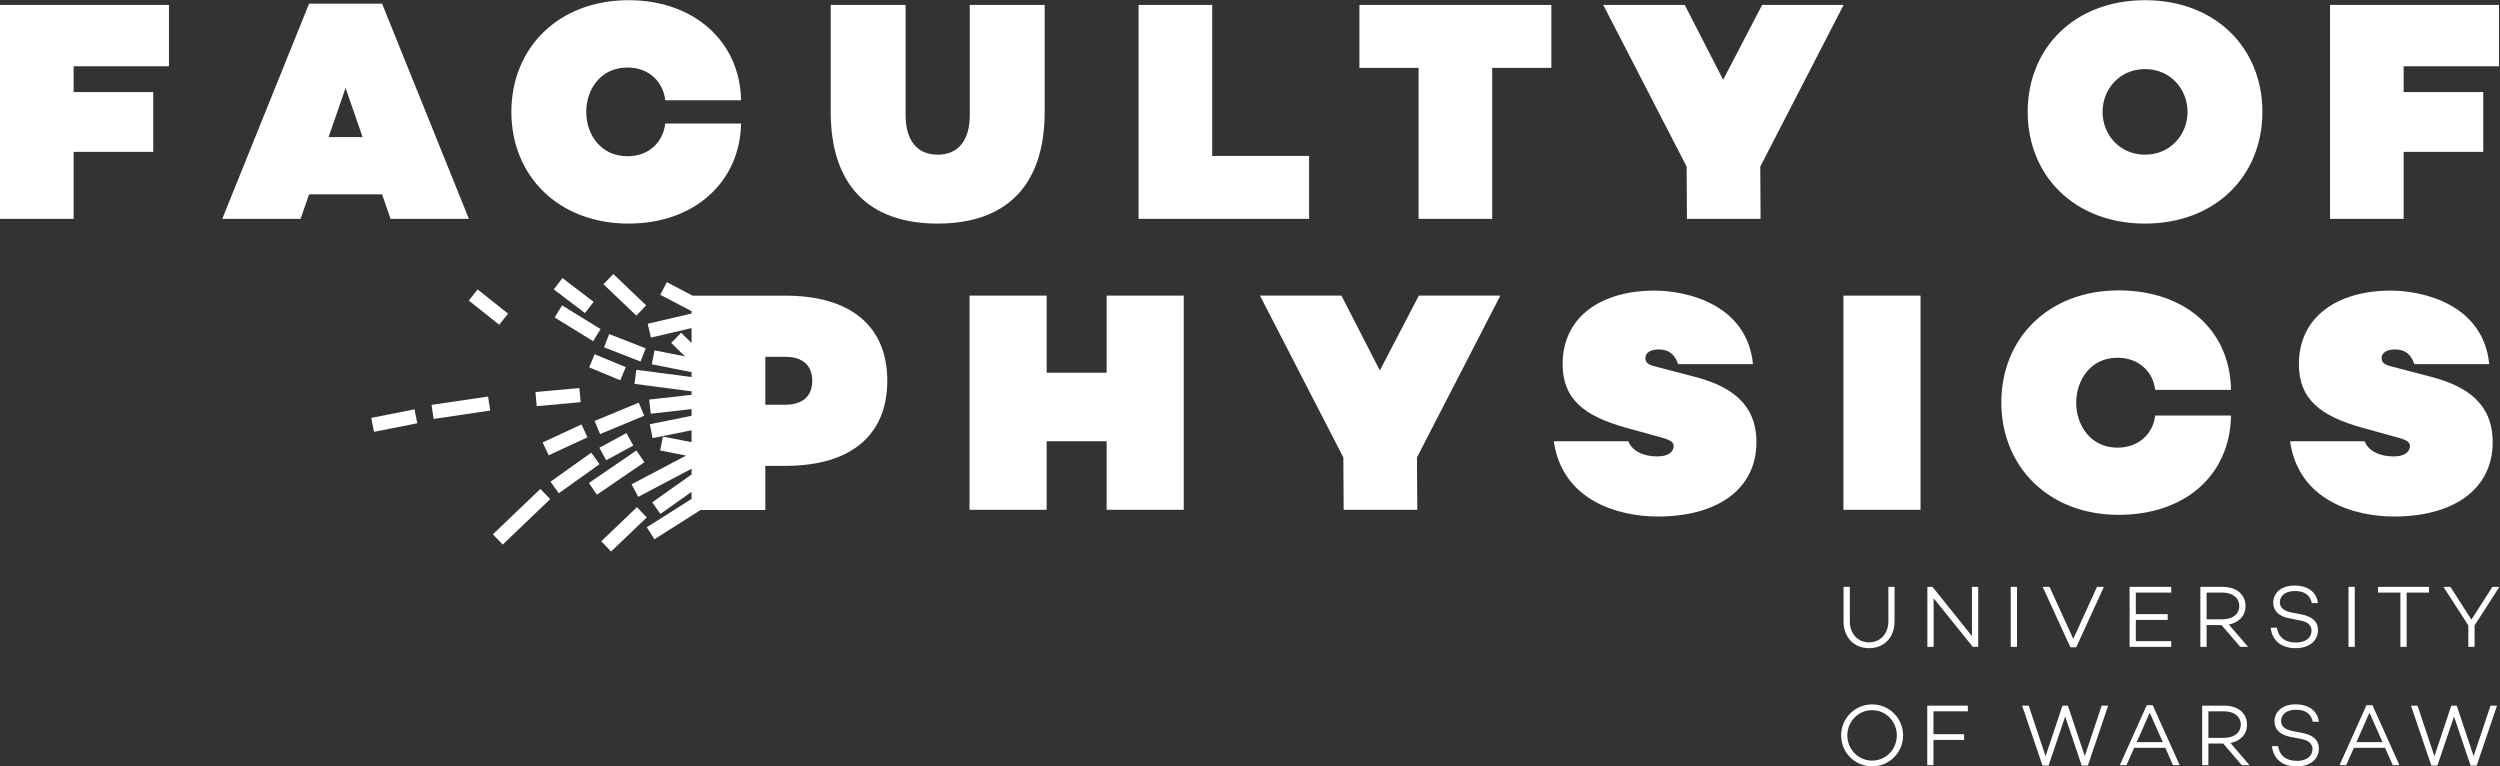 <?xml version="1.0" encoding="UTF-8" standalone="no"?>
<!-- Created with Inkscape (http://www.inkscape.org/) -->

<svg
   version="1.1"
   id="svg567"
   width="388.977"
   height="119.254"
   viewBox="0 0 388.977 119.254"
   sodipodi:docname="logo_uw_02_footer_en.svg"
   inkscape:version="1.2.2 (732a01da63, 2022-12-09)"
   xmlns:inkscape="http://www.inkscape.org/namespaces/inkscape"
   xmlns:sodipodi="http://sodipodi.sourceforge.net/DTD/sodipodi-0.dtd"
   xmlns="http://www.w3.org/2000/svg"
   xmlns:svg="http://www.w3.org/2000/svg">
  <rect x="0" y="0" width="388.977" height="119.254" fill="#333333" stroke="none"/>
  <defs
     id="defs571">
    <clipPath
       clipPathUnits="userSpaceOnUse"
       id="clipPath583">
      <path
         d="M 0,89.44 H 291.733 V 0 H 0 Z"
         id="path581" />
    </clipPath>
  </defs>
  <sodipodi:namedview
     id="namedview569"
     pagecolor="#ffffff"
     bordercolor="#666666"
     borderopacity="1.0"
     inkscape:showpageshadow="2"
     inkscape:pageopacity="0.0"
     inkscape:pagecheckerboard="0"
     inkscape:deskcolor="#d1d1d1"
     showgrid="false"
     inkscape:zoom="2.9898915"
     inkscape:cx="194.48866"
     inkscape:cy="59.701162"
     inkscape:window-width="1680"
     inkscape:window-height="975"
     inkscape:window-x="-9"
     inkscape:window-y="-9"
     inkscape:window-maximized="1"
     inkscape:current-layer="g575">
    <inkscape:page
       x="0"
       y="0"
       id="page573"
       width="388.977"
       height="119.254" />
  </sodipodi:namedview>
  <g
     id="g575"
     inkscape:groupmode="layer"
     inkscape:label="Page 1"
     transform="matrix(1.333,0,0,-1.333,0,119.254)">
    <g
       id="g577"
       style="fill:#ffffff">
      <g
         id="g579"
         clip-path="url(#clipPath583)"
         style="fill:#ffffff">
        <g
           id="g585"
           transform="translate(8.593,81.728)"
           style="fill:#ffffff">
          <path
             d="M 0,0 H 11.127 V 7.161 H -8.593 V -17.811 H 0 v 7.822 h 9.292 v 6.978 l -9.292,0 z m 36.003,-14.946 0.992,-2.865 h 9.144 L 36.003,7.308 h -8.52 L 17.348,-17.811 h 9.144 l 0.991,2.865 z m -2.276,6.683 H 29.76 l 1.983,5.729 z m 30.92,-2.24 c -3.121,0 -4.811,2.534 -4.811,5.178 0,2.644 1.69,5.178 4.811,5.178 2.607,0 4.187,-1.763 4.408,-3.819 h 8.85 C 77.794,2.791 72.506,7.712 64.794,7.712 56.568,7.712 51.096,2.13 51.096,-5.325 c 0,-7.455 5.472,-13.037 13.698,-13.037 7.712,0 13,4.922 13.111,11.678 h -8.85 c -0.221,-2.056 -1.801,-3.819 -4.408,-3.819 m 48.696,17.664 h -8.741 V -5.692 c 0,-2.975 -1.358,-4.627 -3.746,-4.627 -2.386,0 -3.745,1.652 -3.745,4.627 V 7.161 h -8.74 V -5.325 c 0,-8.593 4.48,-13.037 12.485,-13.037 8.006,0 12.487,4.444 12.487,13.037 z m 30.865,-17.627 H 132.897 V 7.161 h -8.593 v -24.972 h 19.904 z m 28.277,10.282 v 7.345 h -22.402 v -7.345 h 6.904 v -17.627 h 8.594 v 17.627 z m 24.384,-11.53 9.731,18.875 h -9.511 l -4.553,-8.74 -4.481,8.74 h -9.512 l 9.733,-18.875 0.036,-6.097 h 8.594 z m 44.912,19.426 c -8.226,0 -13.698,-5.582 -13.698,-13.037 0,-7.455 5.472,-13.037 13.698,-13.037 8.226,0 13.699,5.582 13.699,13.037 0,7.455 -5.473,13.037 -13.699,13.037 m 0,-18.031 c -2.975,0 -4.957,2.35 -4.957,4.994 0,2.644 1.982,4.995 4.957,4.995 2.975,0 4.958,-2.351 4.958,-4.995 0,-2.644 -1.983,-4.994 -4.958,-4.994 M 271.967,0 h 11.127 v 7.161 h -19.719 v -24.972 h 8.592 v 7.822 h 9.291 v 6.978 h -9.291 z"
             style="fill:#ffffff;fill-opacity:1;fill-rule:nonzero;stroke:none"
             id="path587" />
        </g>
        <g
           id="g589"
           transform="translate(165.611,54.959)"
           style="fill:#ffffff">
          <path
             d="M 0,0 -4.554,-8.74 -9.033,0 h -9.512 l 9.732,-18.89 0.037,-6.11 h 8.593 L -0.22,-18.89 9.512,0 Z"
             style="fill:#ffffff;fill-opacity:1;fill-rule:nonzero;stroke:none"
             id="path591" />
        </g>
        <g
           id="g593"
           transform="translate(197.854,45.471)"
           style="fill:#ffffff">
          <path
             d="m 0,0 -4.627,1.212 c -0.845,0.221 -1.175,0.441 -1.175,0.992 0,0.661 0.698,1.001 1.542,1.001 1.322,0 1.947,-0.717 2.278,-1.717 h 8.74 c -0.698,7 -7.749,8.584 -11.495,8.584 -6.243,0 -10.724,-3.071 -10.724,-8.58 0,-4.113 2.534,-6.071 7.419,-7.429 l 4.26,-1.181 c 1.064,-0.294 1.285,-0.59 1.285,-0.958 0,-0.515 -0.441,-1.205 -1.873,-1.205 -1.873,0 -3.048,0.769 -3.415,1.769 h -8.704 c 0.992,-7 7.639,-8.785 12.119,-8.785 7.051,0 11.531,3.246 11.531,8.681 C 7.161,-2.952 3.893,-1.028 0,0"
             style="fill:#ffffff;fill-opacity:1;fill-rule:nonzero;stroke:none"
             id="path595" />
        </g>
        <path
           d="m 215.169,29.959 h 9 v 25 h -9 z"
           style="fill:#ffffff;fill-opacity:1;fill-rule:nonzero;stroke:none"
           id="path597" />
        <g
           id="g599"
           transform="translate(129.168,45.959)"
           style="fill:#ffffff">
          <path
             d="m 0,0 h -7 v 9 h -9 v -25 h 9 v 8 h 7 v -8 H 9 V 9 H 0 Z"
             style="fill:#ffffff;fill-opacity:1;fill-rule:nonzero;stroke:none"
             id="path601" />
        </g>
        <g
           id="g603"
           transform="translate(283.792,45.471)"
           style="fill:#ffffff">
          <path
             d="m 0,0 -4.627,1.212 c -0.845,0.221 -1.176,0.441 -1.176,0.992 0,0.661 0.699,1.001 1.543,1.001 1.322,0 1.947,-0.717 2.277,-1.717 h 8.741 c -0.698,7 -7.749,8.584 -11.495,8.584 -6.242,0 -10.723,-3.071 -10.723,-8.58 0,-4.113 2.533,-6.071 7.417,-7.429 l 4.261,-1.181 c 1.064,-0.294 1.285,-0.59 1.285,-0.958 0,-0.515 -0.441,-1.205 -1.873,-1.205 -1.873,0 -3.048,0.769 -3.415,1.769 h -8.703 c 0.991,-7 7.637,-8.785 12.118,-8.785 7.052,0 11.531,3.246 11.531,8.681 C 7.161,-2.952 3.894,-1.028 0,0"
             style="fill:#ffffff;fill-opacity:1;fill-rule:nonzero;stroke:none"
             id="path605" />
        </g>
        <g
           id="g607"
           transform="translate(247.15,47.708)"
           style="fill:#ffffff">
          <path
             d="m 0,0 c 2.607,0 4.187,-1.749 4.407,-3.749 h 8.851 c -0.111,7 -5.399,11.607 -13.111,11.607 -8.226,0 -13.698,-5.616 -13.698,-13.071 0,-7.455 5.472,-13.126 13.698,-13.126 7.712,0 13,4.59 13.111,11.59 H 4.407 c -0.22,-2 -1.8,-3.748 -4.407,-3.748 -3.121,0 -4.811,2.604 -4.811,5.248 C -4.811,-2.604 -3.121,0 0,0"
             style="fill:#ffffff;fill-opacity:1;fill-rule:nonzero;stroke:none"
             id="path609" />
        </g>
        <g
           id="g611"
           transform="translate(246.069,7.099)"
           style="fill:#ffffff">
          <path
             d="M 0,0 H -0.756 L -2.729,-5.894 -4.699,0 H -5.333 L -7.305,-5.905 -9.276,0 h -0.767 l 2.381,-6.998 h 0.704 l 1.941,5.731 1.931,-5.731 H -2.37 Z M 6.672,-4.924 7.571,-6.946 H 8.348 L 5.201,0.052 H 4.506 L 1.36,-6.946 h 0.777 l 0.898,2.022 z M 6.376,-4.261 H 3.331 l 1.523,3.435 z m 7.051,-0.162 2.166,-2.523 h 0.908 l -2.227,2.585 c 1.165,0.224 1.931,1.01 1.931,2.144 0,1.37 -1.093,2.217 -2.645,2.217 h -2.585 v -6.946 h 0.723 v 2.523 z m -1.729,0.663 v 3.097 h 1.841 c 1.134,0 1.941,-0.582 1.941,-1.554 0,-0.96 -0.807,-1.543 -1.941,-1.543 z m 10.189,3.914 c -1.483,0 -2.473,-0.796 -2.473,-1.992 0,-0.939 0.643,-1.584 1.92,-1.819 l 1.207,-0.235 c 0.909,-0.163 1.308,-0.603 1.308,-1.185 0,-0.828 -0.705,-1.37 -1.81,-1.37 -1.277,0 -2.033,0.634 -2.207,1.718 h -0.714 c 0.163,-1.502 1.226,-2.371 2.892,-2.371 1.552,0 2.584,0.837 2.584,2.104 0,0.992 -0.704,1.574 -1.931,1.809 l -1.053,0.205 c -0.92,0.163 -1.43,0.551 -1.43,1.185 0,0.808 0.694,1.319 1.748,1.319 1.175,0 1.788,-0.552 1.952,-1.401 h 0.714 c -0.174,1.37 -1.307,2.033 -2.707,2.033 m 10.431,-5.078 0.899,-2.022 h 0.777 l -3.146,6.998 h -0.696 l -3.146,-6.998 h 0.776 l 0.9,2.022 z m -0.296,0.663 H 28.978 L 30.5,-0.826 Z M 45.387,0 H 44.63 L 42.658,-5.894 40.688,0 H 40.054 L 38.082,-5.905 36.109,0 h -0.765 l 2.38,-6.998 h 0.705 l 1.941,5.731 1.932,-5.731 h 0.714 z"
             style="fill:#ffffff;fill-opacity:1;fill-rule:nonzero;stroke:none"
             id="path613" />
        </g>
        <path
           d="m 235.429,20.963 h -0.73 v -7.002 h 0.73 z m 10.144,0 h -0.804 l -2.77,-6.076 -2.77,6.076 h -0.802 l 3.233,-7.054 h 0.68 z m 3.728,-0.668 h 4.13 v 0.668 h -4.86 v -7.002 h 4.86 v 0.668 h -4.13 v 2.473 h 3.718 v 0.678 h -3.718 z m 10.001,-3.79 2.184,-2.544 h 0.915 l -2.244,2.605 c 1.175,0.227 1.945,1.02 1.945,2.162 0,1.381 -1.1,2.235 -2.667,2.235 h -2.604 v -7.002 h 0.729 v 2.544 z m -1.742,0.668 v 3.122 h 1.855 c 1.144,0 1.958,-0.587 1.958,-1.567 0,-0.967 -0.814,-1.555 -1.958,-1.555 z m 10.27,3.945 c -1.494,0 -2.491,-0.803 -2.491,-2.008 0,-0.948 0.647,-1.596 1.934,-1.834 l 1.216,-0.236 c 0.917,-0.165 1.319,-0.608 1.319,-1.195 0,-0.835 -0.711,-1.38 -1.824,-1.38 -1.287,0 -2.05,0.638 -2.224,1.73 h -0.721 c 0.165,-1.514 1.235,-2.388 2.914,-2.388 1.566,0 2.605,0.843 2.605,2.12 0,0.999 -0.71,1.587 -1.946,1.824 l -1.06,0.205 c -0.927,0.165 -1.443,0.557 -1.443,1.195 0,0.814 0.7,1.329 1.762,1.329 1.184,0 1.803,-0.556 1.968,-1.411 h 0.719 c -0.174,1.381 -1.316,2.049 -2.728,2.049 m 7.023,-0.155 h -0.73 v -7.002 h 0.73 z m 8.661,-0.668 v 0.668 h -5.941 v -0.668 h 2.607 v -6.334 h 0.729 v 6.334 z m 8.219,0.668 h -0.813 l -2.45,-3.821 -2.452,3.821 h -0.813 l 2.904,-4.5 v -2.502 h 0.731 v 2.502 z"
           style="fill:#ffffff;fill-opacity:1;fill-rule:nonzero;stroke:none"
           id="path615" />
        <g
           id="g617"
           transform="translate(230.9,20.963)"
           style="fill:#ffffff">
          <path
             d="M 0,0 H -0.73 V -5.746 L -5.335,0 h -0.597 v -7.002 h 0.731 v 5.674 l 4.573,-5.674 H 0 Z"
             style="fill:#ffffff;fill-opacity:1;fill-rule:nonzero;stroke:none"
             id="path619" />
        </g>
        <g
           id="g621"
           transform="translate(221.137,20.963)"
           style="fill:#ffffff">
          <path
             d="m 0,0 h -0.72 v -4.026 c 0,-1.401 -0.907,-2.453 -2.257,-2.453 -1.348,0 -2.245,1.052 -2.245,2.453 V 0 h -0.73 v -4.026 c 0,-1.844 1.183,-3.13 2.975,-3.13 1.793,0 2.977,1.286 2.977,3.13 z"
             style="fill:#ffffff;fill-opacity:1;fill-rule:nonzero;stroke:none"
             id="path623" />
        </g>
        <g
           id="g625"
           transform="translate(225.678,6.436)"
           style="fill:#ffffff">
          <path
             d="M 0,0 H 4.016 V 0.663 H -0.723 V -6.283 H 0 v 2.943 h 3.577 v 0.672 l -3.577,0 z"
             style="fill:#ffffff;fill-opacity:1;fill-rule:nonzero;stroke:none"
             id="path627" />
        </g>
        <g
           id="g629"
           transform="translate(218.518,0.683)"
           style="fill:#ffffff">
          <path
             d="m 0,0 c -1.625,0 -2.893,1.329 -2.893,2.943 0,1.615 1.268,2.944 2.893,2.944 1.615,0 2.883,-1.329 2.883,-2.944 C 2.883,1.329 1.615,0 0,0 m 0,6.56 c -2.003,0 -3.616,-1.614 -3.616,-3.617 0,-2.003 1.613,-3.616 3.616,-3.616 2.004,0 3.617,1.613 3.617,3.616 C 3.617,4.946 2.004,6.56 0,6.56"
             style="fill:#ffffff;fill-opacity:1;fill-rule:nonzero;stroke:none"
             id="path631" />
        </g>
        <g
           id="g633"
           transform="translate(67.776,42.521)"
           style="fill:#ffffff">
          <path
             d="M 0,0 -0.15,1.65 -5.278,1.185 -5.127,-0.466 Z"
             style="fill:#ffffff;fill-opacity:1;fill-rule:nonzero;stroke:none"
             id="path635" />
        </g>
        <g
           id="g637"
           transform="translate(50.372,42.203)"
           style="fill:#ffffff">
          <path
             d="M 0,0 0.243,-1.639 6.843,-0.66 6.6,0.979 Z"
             style="fill:#ffffff;fill-opacity:1;fill-rule:nonzero;stroke:none"
             id="path639" />
        </g>
        <g
           id="g641"
           transform="translate(75.421,53.822)"
           style="fill:#ffffff">
          <path
             d="M 0,0 -3.837,3.661 -4.981,2.462 -1.144,-1.199 Z"
             style="fill:#ffffff;fill-opacity:1;fill-rule:nonzero;stroke:none"
             id="path643" />
        </g>
        <g
           id="g645"
           transform="translate(74.281,36.88)"
           style="fill:#ffffff">
          <path
             d="m 0,0 -5.546,-3.793 0.935,-1.367 5.547,3.793 z"
             style="fill:#ffffff;fill-opacity:1;fill-rule:nonzero;stroke:none"
             id="path647" />
        </g>
        <g
           id="g649"
           transform="translate(75.365,48.805)"
           style="fill:#ffffff">
          <path
             d="M 0,0 -4.261,1.663 -4.863,0.12 -0.603,-1.543 Z"
             style="fill:#ffffff;fill-opacity:1;fill-rule:nonzero;stroke:none"
             id="path651" />
        </g>
        <g
           id="g653"
           transform="translate(70.754,35.742)"
           style="fill:#ffffff">
          <path
             d="M 0,0 3.16,1.716 2.369,3.173 -0.791,1.458 Z"
             style="fill:#ffffff;fill-opacity:1;fill-rule:nonzero;stroke:none"
             id="path655" />
        </g>
        <g
           id="g657"
           transform="translate(64.042,36.316)"
           style="fill:#ffffff">
          <path
             d="M 0,0 4.526,2.107 3.827,3.609 -0.699,1.502 Z"
             style="fill:#ffffff;fill-opacity:1;fill-rule:nonzero;stroke:none"
             id="path659" />
        </g>
        <g
           id="g661"
           transform="translate(69.016,36.629)"
           style="fill:#ffffff">
          <path
             d="m 0,0 -4.758,-3.392 0.962,-1.349 4.758,3.391 z"
             style="fill:#ffffff;fill-opacity:1;fill-rule:nonzero;stroke:none"
             id="path663" />
        </g>
        <g
           id="g665"
           transform="translate(57.532,27.099)"
           style="fill:#ffffff">
          <path
             d="M 0,0 1.146,-1.197 6.689,4.104 5.543,5.301 Z"
             style="fill:#ffffff;fill-opacity:1;fill-rule:nonzero;stroke:none"
             id="path667" />
        </g>
        <g
           id="g669"
           transform="translate(68.77,46.583)"
           style="fill:#ffffff">
          <path
             d="M 0,0 3.632,-1.506 4.267,0.025 0.635,1.531 Z"
             style="fill:#ffffff;fill-opacity:1;fill-rule:nonzero;stroke:none"
             id="path671" />
        </g>
        <g
           id="g673"
           transform="translate(74.555,42.466)"
           style="fill:#ffffff">
          <path
             d="m 0,0 -5.15,-2.138 0.634,-1.531 5.151,2.138 z"
             style="fill:#ffffff;fill-opacity:1;fill-rule:nonzero;stroke:none"
             id="path675" />
        </g>
        <g
           id="g677"
           transform="translate(70.181,26.284)"
           style="fill:#ffffff">
          <path
             d="M 0,0 1.146,-1.197 5.308,2.783 4.163,3.98 Z"
             style="fill:#ffffff;fill-opacity:1;fill-rule:nonzero;stroke:none"
             id="path679" />
        </g>
        <g
           id="g681"
           transform="translate(64.74,52.409)"
           style="fill:#ffffff">
          <path
             d="M 0,0 4.491,-2.77 5.361,-1.359 0.87,1.41 Z"
             style="fill:#ffffff;fill-opacity:1;fill-rule:nonzero;stroke:none"
             id="path683" />
        </g>
        <g
           id="g685"
           transform="translate(69.288,54.234)"
           style="fill:#ffffff">
          <path
             d="M 0,0 -3.642,2.77 -4.645,1.451 -1.003,-1.318 Z"
             style="fill:#ffffff;fill-opacity:1;fill-rule:nonzero;stroke:none"
             id="path687" />
        </g>
        <g
           id="g689"
           transform="translate(59.303,52.854)"
           style="fill:#ffffff">
          <path
             d="M 0,0 -3.555,2.825 -4.586,1.528 -1.031,-1.297 Z"
             style="fill:#ffffff;fill-opacity:1;fill-rule:nonzero;stroke:none"
             id="path691" />
        </g>
        <g
           id="g693"
           transform="translate(43.333,40.684)"
           style="fill:#ffffff">
          <path
             d="m 0,0 0.322,-1.625 5.05,1 L 5.049,1 Z"
             style="fill:#ffffff;fill-opacity:1;fill-rule:nonzero;stroke:none"
             id="path695" />
        </g>
        <g
           id="g697"
           transform="translate(91.684,42.224)"
           style="fill:#ffffff">
          <path
             d="M 0,0 H -2.354 V 5.591 H 0 C 1.987,5.591 3.127,4.598 3.127,2.796 3.127,0.993 1.987,0 0,0 m 0,12.728 h -10.844 l -3.002,1.573 -0.769,-1.467 3.652,-1.914 v -0.277 l -5.119,-1.195 0.377,-1.614 4.742,1.107 V 7.209 l -1.216,1.188 -1.158,-1.186 1.609,-1.571 -3.557,0.703 -0.321,-1.625 4.643,-0.918 V 3.232 l -6.447,0.843 -0.215,-1.643 6.662,-0.871 V 1.155 l -4.947,-0.558 0.186,-1.646 4.761,0.537 v -0.784 l -4.873,-0.979 0.326,-1.625 4.547,0.914 v -1.388 l -3.346,0.658 -0.32,-1.625 3.027,-0.596 -6.361,-3.353 0.773,-1.465 6.227,3.283 V -8.14 l -4.592,-3.256 0.958,-1.351 3.634,2.577 v -0.824 l -5.225,-3.314 0.888,-1.398 5.388,3.417 h 7.454 v 0.003 h 0.104 v 5.149 H 0 c 7.615,0 11.882,3.568 11.882,9.933 0,6.364 -4.267,9.932 -11.882,9.932"
             style="fill:#ffffff;fill-opacity:1;fill-rule:nonzero;stroke:none"
             id="path699" />
        </g>
      </g>
    </g>
  </g>
</svg>
